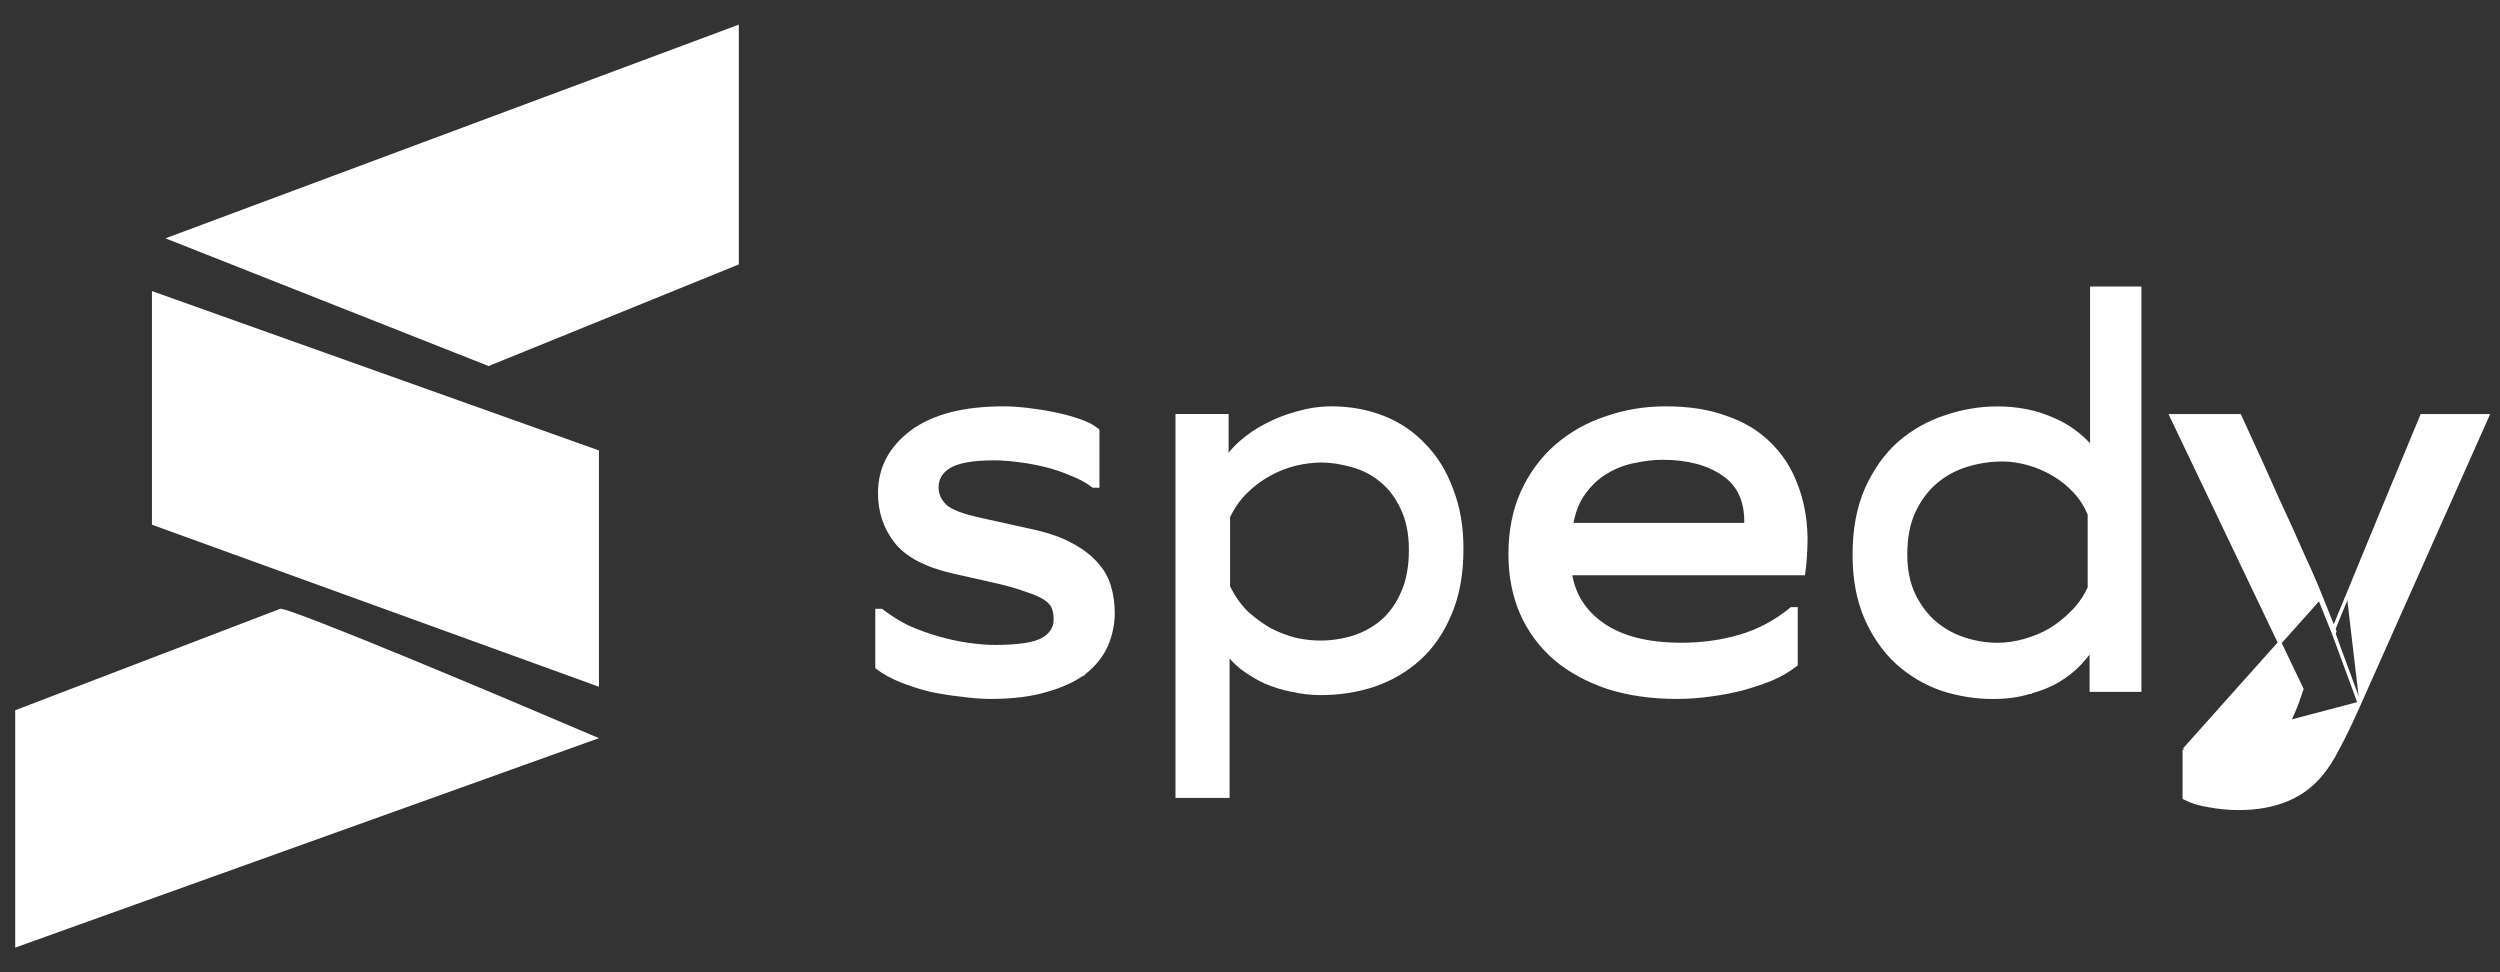 <svg xmlns:xlink="http://www.w3.org/1999/xlink" xmlns="http://www.w3.org/2000/svg" style="width:100%;height:100%" viewBox="0 0 72 28" preserveAspectRatio="none" width="72" height="28"><rect x="0" y="0" width="72" height="28" fill="#333333" stroke="none"/><defs><svg width="72" height="28" viewBox="0 0 72 28" fill="none" id="svg-1918526977_10742">
<path d="M14.072 10.542L4.764 6.864L21.278 0.709V7.615L14.072 10.542Z" fill="#FFFFFF"></path>
<path d="M4.376 15.112V8.383L17.25 12.973V19.779L4.376 15.112Z" fill="#FFFFFF"></path>
<path d="M17.25 21.259C14.4 20.04 8.576 17.589 8.079 17.53L0.438 20.455V27.291L17.25 21.259Z" fill="#FFFFFF"></path>
<path d="M62.908 21.588H62.958H63.021H63.037L63.05 21.597C63.178 21.686 63.359 21.753 63.597 21.794L63.599 21.794L63.599 21.794C63.847 21.846 64.096 21.872 64.345 21.872C64.903 21.872 65.301 21.712 65.551 21.402L65.552 21.401L65.552 21.401C65.664 21.269 65.772 21.094 65.876 20.876L65.876 20.875L65.876 20.875C65.98 20.667 66.074 20.453 66.157 20.235L66.292 19.845L62.566 12.047L62.532 11.975H62.611H64.471H64.503L64.516 12.005C64.947 12.939 65.304 13.727 65.588 14.369C65.882 14.999 66.129 15.545 66.329 16.008C66.539 16.46 66.713 16.86 66.85 17.207M62.908 21.588L66.803 17.226M62.908 21.588V21.638V22.946V22.977L62.935 22.991C63.119 23.088 63.351 23.158 63.627 23.201C63.914 23.254 64.195 23.28 64.471 23.28C65.532 23.28 66.337 22.945 66.874 22.269C67.034 22.076 67.188 21.832 67.336 21.536C67.495 21.25 67.7 20.823 67.952 20.256L67.952 20.256M62.908 21.588L67.952 20.256M66.85 17.207C66.85 17.207 66.85 17.207 66.85 17.208L66.803 17.226M66.85 17.207C66.85 17.207 66.85 17.207 66.85 17.207L66.803 17.226M66.85 17.207C66.971 17.506 67.092 17.808 67.213 18.114M66.803 17.226C66.931 17.54 67.058 17.859 67.186 18.182C67.195 18.16 67.204 18.137 67.213 18.114M67.213 18.114C67.222 18.137 67.231 18.159 67.24 18.182C67.231 18.205 67.222 18.227 67.213 18.25L67.952 20.256M67.213 18.114C67.335 17.806 67.462 17.499 67.592 17.191M67.592 17.191C67.592 17.191 67.592 17.191 67.592 17.191L67.638 17.21L67.592 17.191C67.592 17.191 67.592 17.191 67.592 17.191ZM67.592 17.191C67.739 16.834 67.907 16.424 68.097 15.962C68.286 15.5 68.512 14.953 68.774 14.323C69.037 13.692 69.357 12.92 69.736 12.006L69.748 11.975H69.782H71.562H71.639L71.608 12.046L67.952 20.256M63.021 21.638C63.158 21.733 63.347 21.801 63.588 21.843C63.84 21.896 64.093 21.922 64.345 21.922C64.912 21.922 65.327 21.759 65.59 21.434C65.705 21.297 65.816 21.118 65.921 20.898L63.021 21.638ZM63.021 21.638H63.008H63.021Z" fill="#FFFFFF" stroke="#FFFFFF" stroke-width="0.1px"></path>
<path d="M58.445 19.937C58.763 19.852 59.041 19.74 59.277 19.601L59.277 19.601C59.522 19.452 59.729 19.286 59.9 19.104C60.025 18.969 60.135 18.835 60.23 18.7V19.826V19.876H60.28H61.573H61.623V19.826V8.353V8.303H61.573H60.294H60.244V8.353V12.895C59.931 12.533 59.556 12.259 59.118 12.074C58.639 11.861 58.108 11.755 57.528 11.755C57.021 11.755 56.52 11.839 56.024 12.009C55.536 12.169 55.094 12.419 54.7 12.759L54.7 12.759L54.7 12.76C54.314 13.101 53.999 13.544 53.756 14.085L53.756 14.085C53.521 14.618 53.404 15.251 53.404 15.981C53.404 16.669 53.516 17.275 53.742 17.797L53.742 17.797C53.967 18.307 54.263 18.733 54.63 19.075L54.63 19.075C55.006 19.416 55.433 19.671 55.912 19.841L55.912 19.841L55.913 19.842C56.4 20.001 56.897 20.081 57.402 20.081C57.786 20.081 58.134 20.033 58.445 19.937ZM58.445 19.937C58.445 19.937 58.446 19.937 58.446 19.937L58.431 19.889L58.444 19.937C58.444 19.937 58.445 19.937 58.445 19.937ZM55.739 13.891L55.739 13.891C56.002 13.665 56.302 13.5 56.639 13.397C56.977 13.293 57.319 13.241 57.666 13.241C57.912 13.241 58.162 13.277 58.417 13.35C58.673 13.422 58.914 13.525 59.142 13.66C59.37 13.794 59.575 13.959 59.757 14.155C59.936 14.348 60.075 14.566 60.175 14.809V16.931C60.057 17.184 59.9 17.413 59.702 17.616C59.501 17.823 59.282 17.999 59.045 18.144C58.808 18.278 58.557 18.381 58.293 18.454C58.028 18.526 57.773 18.562 57.528 18.562C57.209 18.562 56.889 18.511 56.57 18.407C56.252 18.304 55.966 18.145 55.711 17.928C55.467 17.713 55.267 17.445 55.112 17.125C54.958 16.797 54.88 16.411 54.88 15.965C54.88 15.487 54.958 15.079 55.112 14.741C55.276 14.389 55.486 14.107 55.739 13.891Z" fill="#FFFFFF" stroke="#FFFFFF" stroke-width="0.1px"></path>
<path d="M51.705 19.154L51.725 19.139V19.115V17.586V17.536H51.675H51.612H51.594L51.58 17.547C51.133 17.911 50.645 18.171 50.116 18.326C49.585 18.482 49.023 18.561 48.428 18.561C47.457 18.561 46.702 18.367 46.156 17.987C45.627 17.617 45.317 17.128 45.224 16.517H51.895H51.939L51.945 16.474C51.966 16.326 51.982 16.162 51.992 15.982C52.003 15.802 52.008 15.639 52.008 15.49L52.008 15.489C51.998 14.928 51.902 14.418 51.721 13.96C51.551 13.501 51.295 13.107 50.953 12.776C50.622 12.444 50.205 12.194 49.706 12.024C49.216 11.842 48.637 11.753 47.971 11.753C47.367 11.753 46.794 11.848 46.253 12.039C45.711 12.22 45.233 12.491 44.818 12.852C44.413 13.204 44.089 13.646 43.844 14.177L43.844 14.177L43.844 14.178C43.61 14.7 43.493 15.295 43.493 15.963C43.493 16.589 43.604 17.158 43.828 17.669L43.828 17.67C44.052 18.17 44.371 18.602 44.787 18.963L44.787 18.964C45.202 19.315 45.707 19.591 46.3 19.793L46.301 19.793C46.895 19.984 47.562 20.079 48.302 20.079C48.599 20.079 48.906 20.058 49.223 20.015C49.55 19.973 49.862 19.915 50.158 19.841L50.158 19.841L50.159 19.841C50.466 19.756 50.751 19.661 51.016 19.555L51.016 19.555L51.017 19.555C51.283 19.438 51.512 19.305 51.705 19.154ZM49.614 13.641L49.614 13.641C50.06 13.935 50.285 14.39 50.285 15.018V15.109H45.257C45.321 14.732 45.442 14.429 45.616 14.197L45.616 14.197L45.617 14.196C45.802 13.938 46.017 13.738 46.263 13.595L46.263 13.595L46.264 13.595C46.521 13.44 46.789 13.337 47.066 13.286L47.066 13.286L47.068 13.286C47.359 13.223 47.629 13.192 47.877 13.192C48.595 13.192 49.173 13.343 49.614 13.641Z" fill="#FFFFFF" stroke="#FFFFFF" stroke-width="0.1px"></path>
<path d="M33.904 22.881V22.931H33.954H35.312H35.362V22.881V18.826C35.477 18.972 35.611 19.107 35.766 19.233L35.766 19.233L35.767 19.234C35.964 19.383 36.184 19.516 36.427 19.633L36.427 19.633L36.429 19.634C36.672 19.74 36.929 19.82 37.201 19.873C37.481 19.937 37.762 19.969 38.042 19.969C38.574 19.969 39.083 19.889 39.569 19.73L39.569 19.73L39.569 19.73C40.065 19.559 40.501 19.304 40.876 18.963C41.251 18.621 41.546 18.189 41.761 17.669C41.986 17.146 42.098 16.525 42.098 15.806C42.098 15.17 42 14.602 41.803 14.102C41.617 13.592 41.355 13.166 41.017 12.824C40.688 12.472 40.294 12.205 39.835 12.024C39.376 11.843 38.88 11.753 38.347 11.753C38.019 11.753 37.691 11.801 37.364 11.896C37.046 11.981 36.748 12.098 36.467 12.247C36.196 12.385 35.952 12.55 35.736 12.742C35.574 12.887 35.44 13.036 35.334 13.188V12.023V11.973H35.285H33.954H33.904V12.023V22.881ZM40.395 17.077L40.394 17.078C40.249 17.408 40.055 17.68 39.811 17.895C39.567 18.101 39.287 18.255 38.97 18.358C38.661 18.451 38.342 18.498 38.015 18.498C37.797 18.498 37.565 18.472 37.319 18.42C37.074 18.358 36.829 18.265 36.583 18.141C36.347 18.007 36.12 17.841 35.901 17.645C35.696 17.441 35.521 17.192 35.376 16.897V14.887C35.502 14.612 35.669 14.374 35.874 14.171C36.083 13.964 36.311 13.793 36.556 13.659C36.802 13.524 37.052 13.426 37.306 13.364C37.571 13.302 37.816 13.271 38.042 13.271C38.342 13.271 38.647 13.318 38.957 13.411L38.957 13.411L38.958 13.411C39.265 13.493 39.54 13.637 39.784 13.842L39.784 13.842L39.785 13.843C40.028 14.037 40.227 14.299 40.381 14.629L40.381 14.629L40.381 14.63C40.543 14.958 40.626 15.359 40.626 15.837C40.626 16.326 40.548 16.739 40.395 17.077Z" fill="#FFFFFF" stroke="#FFFFFF" stroke-width="0.1px"></path>
<path d="M25.308 17.584H25.258V17.634V19.194V19.218L25.277 19.233C25.46 19.373 25.685 19.496 25.951 19.603C26.216 19.709 26.496 19.799 26.793 19.873L26.793 19.873L26.794 19.873C27.09 19.936 27.391 19.984 27.697 20.016C28.003 20.058 28.284 20.079 28.538 20.079C29.172 20.079 29.713 20.01 30.16 19.872C30.605 19.745 30.968 19.574 31.248 19.359L31.248 19.36L31.249 19.359C31.527 19.134 31.732 18.875 31.862 18.584L31.862 18.583C31.991 18.283 32.055 17.971 32.055 17.649C32.055 17.382 32.018 17.125 31.943 16.878C31.867 16.629 31.737 16.407 31.553 16.213C31.37 16.008 31.123 15.826 30.815 15.667C30.516 15.506 30.138 15.379 29.683 15.284C29.683 15.284 29.683 15.284 29.683 15.284L28.265 14.969L28.265 14.969L28.265 14.969C27.993 14.911 27.77 14.849 27.595 14.782C27.419 14.715 27.295 14.644 27.218 14.572C27.058 14.412 26.981 14.235 26.981 14.04C26.981 13.787 27.096 13.586 27.335 13.437C27.585 13.287 28.015 13.208 28.633 13.208C28.83 13.208 29.054 13.224 29.304 13.255L29.305 13.255C29.565 13.286 29.826 13.333 30.087 13.396C30.347 13.458 30.596 13.541 30.835 13.645L30.835 13.645L30.837 13.646C31.086 13.739 31.297 13.853 31.471 13.986L31.484 13.996H31.501H31.564H31.614V13.946V12.417V12.394L31.596 12.379C31.474 12.279 31.305 12.193 31.092 12.118C30.88 12.044 30.646 11.98 30.392 11.927C30.139 11.874 29.88 11.832 29.616 11.8C29.352 11.769 29.113 11.753 28.901 11.753C27.76 11.753 26.876 11.98 26.255 12.44L26.255 12.44L26.255 12.441C25.644 12.901 25.336 13.488 25.336 14.198C25.336 14.734 25.492 15.202 25.804 15.6C26.119 16.002 26.673 16.289 27.455 16.469L27.456 16.469L28.716 16.753C28.716 16.753 28.716 16.753 28.716 16.753C29.072 16.836 29.359 16.92 29.576 17.003L29.576 17.003L29.579 17.004C29.808 17.076 29.982 17.154 30.102 17.234C30.223 17.314 30.298 17.402 30.336 17.495C30.375 17.593 30.395 17.707 30.395 17.838C30.395 18.081 30.28 18.27 30.042 18.41C29.923 18.479 29.75 18.533 29.519 18.569C29.289 18.605 29.004 18.624 28.664 18.624C28.425 18.624 28.16 18.603 27.868 18.561C27.587 18.52 27.3 18.457 27.008 18.373C26.716 18.29 26.43 18.186 26.148 18.061C25.878 17.926 25.629 17.77 25.401 17.594L25.388 17.584H25.371H25.308Z" fill="#FFFFFF" stroke="#FFFFFF" stroke-width="0.1px"></path>
</svg></defs><use href="#svg-1918526977_10742"></use></svg>